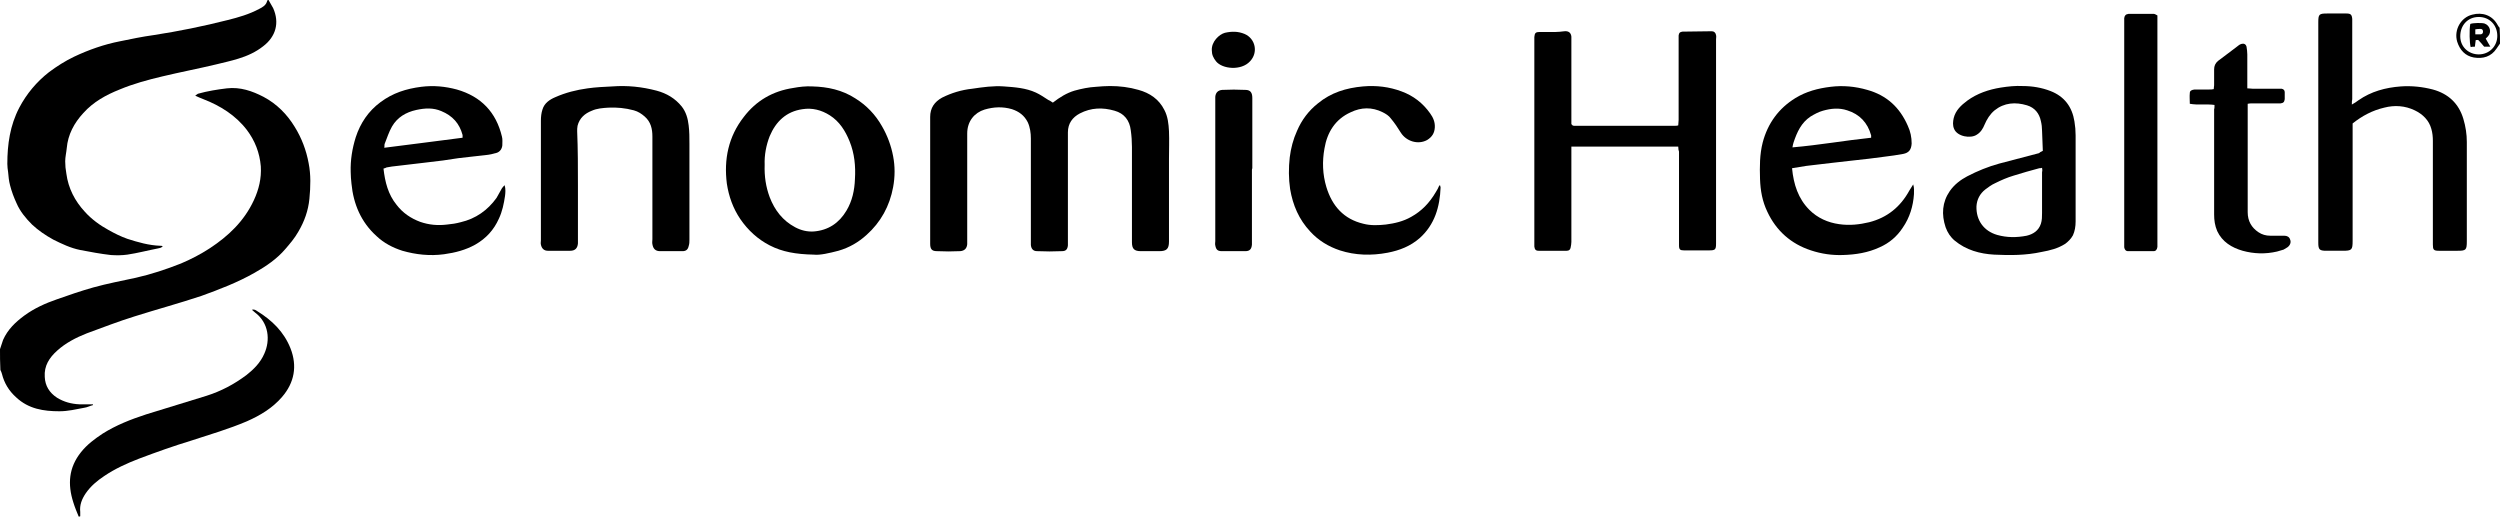 <svg xml:space="preserve" viewBox="0 0 648 133.9" height="133.9px" width="648px" y="0px" x="0px" xmlns:xlink="http://www.w3.org/1999/xlink" xmlns="http://www.w3.org/2000/svg" id="Layer_1" version="1.1">
<g>
	<path d="M0,90.5c0.3-0.8,0.5-1.6,0.8-2.4C2,85.4,4,83.5,6.3,81.8c2.6-1.9,5.5-3.2,8.4-4.2c3.1-1.1,6.3-2.2,9.5-3.1
		c3.6-1,7.3-1.7,11-2.5c4-0.9,7.9-2.2,11.7-3.7c2.6-1.1,5.1-2.4,7.4-3.9c4.9-3.2,9-7.1,11.5-12.5c1.3-2.8,2-5.7,1.8-8.8
		c-0.3-3.5-1.5-6.6-3.6-9.4c-2.9-3.8-6.9-6.3-11.3-8c-0.7-0.3-1.3-0.5-2.1-0.9c0.3-0.2,0.5-0.4,0.7-0.5c2.5-0.7,5-1.1,7.5-1.4
		c3.5-0.4,6.6,0.7,9.5,2.2c3.4,1.8,6.1,4.5,8.1,7.8c1.8,2.9,3,6.1,3.6,9.4c0.6,3,0.5,6.1,0.2,9.2c-0.3,3.1-1.3,5.9-2.9,8.6
		c-0.9,1.6-2.1,3-3.3,4.4C71.8,67.1,69,69,66,70.7c-4.4,2.5-9.1,4.3-13.8,6c-5.7,1.9-11.6,3.5-17.3,5.3c-4.2,1.3-8.3,2.9-12.4,4.4
		c-2.8,1.1-5.5,2.5-7.7,4.5c-2,1.8-3.4,3.9-3.2,6.8c0.1,2.3,1.2,4.1,3.2,5.4c1.8,1.1,3.7,1.6,5.8,1.7c1.2,0,2.3,0,3.5,0
		c0,0.1,0,0.2,0,0.2c-0.8,0.2-1.5,0.6-2.3,0.7c-2.1,0.4-4.2,0.9-6.4,0.9c-4.1,0-8-0.6-11.2-3.6c-1.9-1.7-3.1-3.7-3.7-6.1
		c-0.1-0.3-0.2-0.7-0.4-1C0,94,0,92.2,0,90.5z"></path>
	<path d="M69.6,0c0.4,0.7,0.8,1.4,1.2,2.1c1.7,3.8,0.7,7.4-2.6,9.9c-1.9,1.5-4.1,2.5-6.4,3.2c-1.9,0.6-3.8,1-5.8,1.5
		c-4.6,1.1-9.3,2-13.9,3.1c-3.8,0.9-7.5,1.9-11.1,3.4c-3.5,1.4-6.8,3.2-9.4,6.1c-2.4,2.6-4,5.6-4.3,9.1c-0.1,1.1-0.4,2.3-0.4,3.4
		c0,1.1,0.1,2.1,0.3,3.2c0.5,3.8,2.2,7.1,4.8,9.9c1.7,1.9,3.9,3.5,6.1,4.7c1.6,0.9,3.2,1.7,4.9,2.3c2.8,0.9,5.6,1.7,8.5,1.8
		c0.2,0,0.4,0,0.7,0.1c-0.4,0.5-0.9,0.5-1.3,0.6c-2.6,0.5-5.2,1.2-7.9,1.6c-1.4,0.2-2.9,0.2-4.3,0.1c-2.6-0.3-5.3-0.8-7.9-1.3
		c-2.5-0.5-4.8-1.6-7-2.7c-2-1.1-3.9-2.4-5.5-3.9c-1.6-1.6-3.1-3.4-4-5.5c-0.7-1.5-1.3-3.1-1.7-4.7c-0.3-1.1-0.4-2.3-0.5-3.4
		c-0.1-0.7-0.2-1.4-0.2-2.1c0-5.1,0.7-10,3.1-14.6c1.9-3.6,4.5-6.7,7.7-9.2c2-1.5,4.2-2.9,6.5-4c3.8-1.8,7.8-3.2,11.9-4
		c2.9-0.6,5.8-1.2,8.7-1.6c6.5-1,12.9-2.3,19.2-3.9c2.8-0.7,5.6-1.5,8.2-2.9c0.8-0.4,1.7-0.9,2-1.9C69.3,0,69.4,0,69.6,0z"></path>
	<path d="M20.4,133.9c-0.5-1.2-1-2.4-1.4-3.7c-1.5-4.7-1.2-9,2-13c1.6-2,3.5-3.4,5.6-4.8c3.5-2.2,7.3-3.7,11.3-5
		c5.2-1.6,10.4-3.2,15.6-4.8c3.8-1.2,7.2-3,10.4-5.4c1.9-1.5,3.6-3.2,4.6-5.5c1.6-3.5,1.2-8-2.4-10.7c-0.2-0.2-0.5-0.4-0.8-0.7
		c0.6-0.2,1,0.1,1.3,0.3c3.9,2.4,7,5.4,8.7,9.7c1.8,4.6,1,8.9-2.2,12.6c-2.5,2.9-5.7,4.8-9.1,6.3c-4.7,2-9.5,3.4-14.4,5
		c-4.6,1.4-9.1,3-13.6,4.7c-3.1,1.2-6.2,2.6-9,4.5c-1.8,1.2-3.5,2.6-4.8,4.5c-1,1.5-1.6,3-1.4,4.8c0,0.4,0,0.7,0,1.1
		C20.7,133.9,20.6,133.9,20.4,133.9z"></path>
	<path d="M648,11.3c-0.3,0.4-0.6,0.9-0.9,1.3c-1.4,2.1-3.5,2.7-5.9,2.3c-2.2-0.4-3.6-1.9-4.3-4.1c-0.9-3.1,1-6.3,3.9-7
		c2.6-0.7,5.2,0.1,6.6,2.7c0.1,0.2,0.3,0.5,0.5,0.7C648,8.6,648,9.9,648,11.3z M647.3,9.3c0-2.8-2-4.9-4.8-4.9c-2.9,0-4.8,2.2-4.8,5
		c0,2.8,2.2,4.7,4.8,4.7C645.2,14.1,647.3,12,647.3,9.3z"></path>
	<path d="M272.9,26.6c1.8-1.4,3.6-2.5,5.6-3.1c1.8-0.5,3.7-0.9,5.6-1c1.2-0.1,2.4-0.2,3.6-0.2c2.5,0,5,0.3,7.4,1
		c2.9,0.8,5.3,2.4,6.7,5.2c0.9,1.7,1.1,3.6,1.2,5.5c0.1,2.4,0,4.8,0,7.2c0,7.1,0,14.2,0,21.4c0,1.9-0.6,2.5-2.5,2.5
		c-1.6,0-3.2,0-4.8,0c-1.7,0-2.3-0.6-2.3-2.3c0-8.2,0-16.5,0-24.7c0-1.4-0.1-2.9-0.3-4.3c-0.3-2.6-1.7-4.4-4.2-5.1
		c-3.1-0.9-6.1-0.8-9,0.7c-1.9,1-3.1,2.6-3.1,4.9c0,3.3,0,6.6,0,10c0,6.1,0,12.2,0,18.2c0,0.4,0,0.7,0,1.1c-0.1,1-0.5,1.5-1.5,1.5
		c-2.2,0.1-4.3,0.1-6.5,0c-1,0-1.5-0.6-1.6-1.6c0-0.3,0-0.6,0-1c0-8.9,0-17.8,0-26.6c0-1.4-0.2-2.9-0.8-4.2
		c-0.9-1.8-2.3-2.8-4.1-3.4c-2.4-0.7-4.7-0.6-7.1,0.1c-2.6,0.8-4.5,3-4.5,6.2c0,4,0,8,0,12c0,5.2,0,10.4,0,15.6c0,0.4,0,0.7,0,1.1
		c-0.1,1.1-0.7,1.7-1.8,1.8c-2,0.1-4.1,0.1-6.1,0c-1.3,0-1.7-0.6-1.7-1.9c0-0.2,0-0.5,0-0.7c0-10.7,0-21.4,0-32.2
		c0-2.3,1.1-3.9,3.1-5c2.4-1.2,5-2,7.8-2.3c2.7-0.4,5.5-0.8,8.2-0.6c2.8,0.2,5.7,0.4,8.3,1.6c1.1,0.5,2.1,1.2,3.2,1.9
		C272.1,26.1,272.5,26.3,272.9,26.6z"></path>
	<path d="M435,38c-9.3,0-18.5,0-27.7,0c0,0.6,0,1,0,1.5c0,7.7,0,15.4,0,23.2c0,0.5-0.1,1-0.2,1.5c-0.1,0.5-0.4,0.8-1,0.8
		c-2.4,0-4.9,0-7.3,0c-0.8,0-1-0.4-1.1-1.1c0-0.3,0-0.6,0-1c0-17.6,0-35.1,0-52.7c0-0.2,0-0.4,0-0.6c0.1-1,0.3-1.3,1.3-1.3
		c1.3,0,2.6,0,4,0c0.8,0,1.7-0.1,2.5-0.2c1.1-0.1,1.7,0.4,1.8,1.4c0,0.4,0,0.7,0,1.1c0,6.8,0,13.6,0,20.4c0,0.4,0,0.9,0,1.2
		c0.1,0.1,0.2,0.1,0.2,0.2c0,0,0.1,0.1,0.1,0.1c0.1,0,0.2,0.1,0.3,0.1c8.8,0,17.6,0,26.4,0c0.2,0,0.4,0,0.7-0.1
		c0-0.5,0.1-0.9,0.1-1.4c0-6.9,0-13.8,0-20.8c0-0.4,0-0.7,0-1.1c0.1-0.7,0.3-0.9,1-1c2.5,0,5-0.1,7.6-0.1c0.6,0,1,0.4,1.1,1
		c0.1,0.4,0,0.7,0,1.1c0,17.5,0,35,0,52.5c0,0.1,0,0.2,0,0.4c0,1.6-0.2,1.8-1.8,1.8c-2.2,0-4.3,0-6.5,0c-1,0-1.3-0.2-1.3-1.3
		c0-0.3,0-0.6,0-1c0-7.8,0-15.5,0-23.3C435.1,39.1,435,38.6,435,38z"></path>
	<path d="M609.6,27.1c0.7-0.4,1.2-0.7,1.7-1.1c3.3-2.3,7-3.3,11-3.6c2.8-0.2,5.6,0.1,8.3,0.8c4,1.1,6.7,3.6,7.9,7.6
		c0.6,2,0.9,4,0.9,6c0,8.6,0,17.1,0,25.7c0,2.3-0.2,2.5-2.4,2.5c-1.6,0-3.3,0-4.9,0c-1.3,0-1.5-0.3-1.5-1.6c0-5,0-9.9,0-14.9
		c0-4,0-8,0-12c0-1-0.1-2.1-0.4-3.1c-0.6-2.2-2.2-3.8-4.3-4.8c-2.5-1.2-5.2-1.4-7.9-0.7c-3,0.7-5.7,2.1-8.2,4.1c0,0.4,0,1,0,1.5
		c0,9.6,0,19.3,0,28.9c0,2.4-0.2,2.6-2.6,2.6c-1.4,0-2.8,0-4.2,0c-1.8,0-2.1-0.3-2.1-2.1c0-0.1,0-0.2,0-0.4c0-18.9,0-37.8,0-56.7
		c0-2.1,0.2-2.3,2.3-2.3c1.7,0,3.4,0,5,0c1.1,0,1.4,0.3,1.5,1.4c0,0.3,0,0.6,0,1c0,6.6,0,13.2,0,19.8
		C609.6,26.1,609.6,26.5,609.6,27.1z"></path>
	<path d="M210.9,66c-4.6-0.1-8.1-0.7-11.4-2.4c-3.1-1.6-5.6-3.9-7.6-6.8c-1.9-2.8-3-5.9-3.5-9.2c-0.8-6.3,0.4-12.2,4.4-17.3
		c3.2-4.2,7.5-6.7,12.8-7.5c1.6-0.3,3.3-0.5,5-0.4c3.9,0.1,7.7,0.9,11.1,3.1c2.9,1.8,5.2,4.2,6.9,7.2c1.4,2.4,2.4,5.1,2.9,7.8
		c0.5,2.6,0.5,5.3,0,8c-0.9,4.9-3.2,9.1-6.9,12.4c-2.1,1.9-4.5,3.3-7.3,4.1C215,65.6,212.5,66.2,210.9,66z M198.2,42.7
		c-0.1,3,0.3,5.7,1.3,8.4c1.3,3.4,3.4,6.1,6.6,7.8c1.5,0.8,3.1,1.2,4.8,1.1c3.8-0.3,6.6-2.2,8.5-5.4c1.5-2.5,2.1-5.3,2.2-8.2
		c0.2-3.3-0.1-6.6-1.4-9.8c-1.1-2.7-2.6-5.1-5.1-6.7c-2.2-1.4-4.6-2-7.1-1.6c-4.2,0.6-6.9,3.2-8.5,7
		C198.6,37.6,198.1,40.2,198.2,42.7z"></path>
	<path d="M149.8,48.1c0,4.7,0,9.4,0,14c0,0.3,0,0.6,0,1c-0.1,1.2-0.7,1.9-2,1.9c-1.9,0-3.8,0-5.8,0c-1,0-1.6-0.6-1.8-1.6
		c-0.1-0.4,0-0.7,0-1.1c0-10.3,0-20.6,0-31c0-1,0.1-2,0.4-2.9c0.5-1.7,1.9-2.6,3.3-3.2c2.7-1.2,5.5-1.9,8.4-2.3
		c2.1-0.3,4.3-0.4,6.4-0.5c3.9-0.3,7.7,0.1,11.5,1.1c2.6,0.7,4.8,2,6.5,4.1c1.1,1.4,1.6,3.1,1.8,4.9c0.2,1.6,0.2,3.2,0.2,4.8
		c0,8.3,0,16.6,0,24.8c0,0.6,0,1.1-0.2,1.7c-0.2,0.9-0.7,1.3-1.6,1.3c-1.9,0-3.8,0-5.8,0c-1.2,0-1.8-0.6-2-1.8c-0.1-0.4,0-0.9,0-1.3
		c0-8.9,0-17.8,0-26.6c0-2-0.4-3.8-2-5.2c-0.8-0.7-1.7-1.3-2.8-1.6c-2.2-0.6-4.4-0.8-6.6-0.7c-1.5,0.1-3,0.2-4.3,0.8
		c-1.8,0.7-3.2,1.9-3.7,3.9c-0.1,0.5-0.1,1-0.1,1.4C149.8,38.7,149.8,43.4,149.8,48.1C149.8,48.1,149.8,48.1,149.8,48.1z"></path>
	<path d="M99.4,43.7c0.4,3.5,1.2,6.7,3.4,9.4c1.6,2.1,3.7,3.5,6.1,4.4c2.3,0.8,4.6,1,7,0.7c1.2-0.1,2.4-0.3,3.5-0.6
		c3.9-0.9,7-3.1,9.3-6.3c0.5-0.8,0.9-1.7,1.4-2.5c0.2-0.3,0.4-0.5,0.7-0.8c0.3,1,0.2,2,0.1,2.8c-0.3,2-0.7,4-1.6,5.9
		c-1.3,2.9-3.3,5.1-6.1,6.7c-2.5,1.4-5.2,2.1-8.1,2.5c-3.7,0.5-7.3,0.1-10.8-0.9c-2.5-0.8-4.8-2-6.7-3.8c-4-3.6-6-8.3-6.5-13.6
		c-0.1-1-0.2-2-0.2-3c-0.1-3.1,0.4-6.1,1.3-9c1.2-3.7,3.3-6.8,6.4-9.1c3.2-2.4,6.7-3.5,10.6-4c3.2-0.4,6.2-0.1,9.2,0.7
		c6.3,1.8,10.2,5.9,11.7,12.2c0.2,0.7,0.1,1.5,0.1,2.3c-0.1,0.9-0.6,1.6-1.4,1.9c-1,0.3-1.9,0.5-2.9,0.6c-2.4,0.3-4.8,0.5-7.1,0.8
		c-1.3,0.2-2.7,0.4-4,0.6c-1.7,0.2-3.3,0.4-5,0.6c-2.3,0.3-4.5,0.5-6.8,0.8c-0.9,0.1-1.9,0.2-2.8,0.4C100,43.5,99.8,43.6,99.4,43.7z
		 M119.9,35.7c0-0.4,0-0.5,0-0.7c-0.8-3-2.6-5-5.5-6.2c-2.1-0.9-4.2-0.8-6.5-0.3c-2.7,0.6-4.9,1.9-6.3,4.3c-0.8,1.4-1.3,3-1.9,4.5
		c-0.1,0.3,0,0.6-0.1,1C106.5,37.4,113.2,36.6,119.9,35.7z"></path>
	<path d="M464.5,43.6c0.4,4.2,1.6,7.9,4.5,10.8c2.1,2.1,4.8,3.3,7.7,3.7c2.7,0.4,5.3,0.1,7.8-0.5c4.7-1.2,8.1-4,10.4-8.2
		c0.3-0.5,0.6-1,1-1.6c0.3,0.9,0.2,1.7,0.2,2.5c-0.2,3.1-1.1,6.1-2.9,8.7c-1.5,2.3-3.5,4-6,5.1c-3,1.4-6.2,1.9-9.5,2
		c-2.8,0.1-5.6-0.3-8.3-1.2c-5.2-1.7-9-5.1-11.3-10c-1.3-2.7-1.8-5.5-1.9-8.5c-0.1-3.2-0.1-6.4,0.7-9.5c1.3-4.9,4.1-8.8,8.5-11.5
		c2.8-1.7,5.8-2.5,9.1-2.9c3.2-0.4,6.4-0.1,9.5,0.8c5,1.4,8.4,4.5,10.5,9.3c0.7,1.5,1,3,1,4.6c-0.1,1.6-0.7,2.4-2.2,2.7
		c-1.6,0.3-3.1,0.5-4.7,0.7c-2.8,0.4-5.5,0.7-8.3,1c-1.8,0.2-3.6,0.4-5.3,0.6c-2.3,0.3-4.5,0.5-6.8,0.8
		C466.9,43.2,465.8,43.4,464.5,43.6z M464.6,38.2c7-0.6,13.7-1.8,20.4-2.5c0-0.3,0-0.5,0-0.6c-0.9-3.3-3-5.5-6.2-6.5
		c-2.1-0.7-4.2-0.5-6.3,0.1c-1.1,0.3-2.2,0.9-3.2,1.5c-2.4,1.6-3.5,4-4.4,6.7C464.8,37.2,464.7,37.6,464.6,38.2z"></path>
	<path d="M529.5,39.1c-0.1-1.8-0.1-3.5-0.2-5.2c0-0.8-0.1-1.7-0.3-2.5c-0.4-2-1.6-3.5-3.6-4.1c-3-0.9-5.9-0.7-8.4,1.3
		c-1.2,1-2,2.3-2.6,3.7c-0.4,1-1,2-2,2.6c-1.6,1.1-5.1,0.5-5.9-1.5c-0.4-0.9-0.3-1.9-0.1-2.8c0.5-2,1.9-3.3,3.5-4.5
		c2.6-1.9,5.6-2.9,8.7-3.4c1.9-0.3,3.8-0.5,5.7-0.4c2.4,0,4.9,0.4,7.2,1.3c3.6,1.4,5.6,4.1,6.2,7.9c0.2,1.2,0.3,2.4,0.3,3.6
		c0,7.4,0,14.9,0,22.3c0,1.3-0.2,2.5-0.7,3.6c-0.5,0.9-1.2,1.6-2,2.2c-1.9,1.2-3.9,1.7-6.1,2.1c-4.1,0.9-8.2,0.9-12.3,0.7
		c-3.7-0.2-7.3-1.2-10.2-3.6c-1.1-0.9-1.9-2.1-2.4-3.5c-1.1-3.3-0.9-6.5,1.1-9.4c1.2-1.7,2.8-2.9,4.5-3.8c2.7-1.4,5.4-2.5,8.3-3.3
		c3.4-0.9,6.9-1.8,10.3-2.7C528.7,39.5,529,39.3,529.5,39.1z M529.3,43.5c-0.3,0.1-0.5,0.1-0.7,0.1c-2.2,0.6-4.4,1.2-6.6,1.9
		c-1.7,0.5-3.3,1.2-4.9,2c-0.9,0.4-1.7,1-2.5,1.6c-1.4,1.1-2.2,2.6-2.3,4.4c-0.1,3.6,1.9,6.4,5.4,7.4c2.5,0.7,5,0.7,7.6,0.2
		c1.7-0.4,3.1-1.3,3.7-3.1c0.3-0.9,0.3-1.9,0.3-2.8c0-3.5,0-7,0-10.5C529.4,44.3,529.4,43.9,529.3,43.5z"></path>
	<path d="M373.3,48.1c0,0.2,0.1,0.4,0.1,0.5c-0.2,5-1.5,9.6-5.4,13.1c-2.4,2.1-5.2,3.2-8.3,3.8c-4.2,0.8-8.4,0.7-12.4-0.6
		c-3-1-5.6-2.6-7.7-4.9c-2.9-3.1-4.5-6.8-5.2-11c-0.4-2.7-0.4-5.5-0.1-8.2c0.3-2.4,0.9-4.7,1.9-6.9c1.2-2.8,3-5.2,5.4-7.1
		c3.4-2.8,7.3-4,11.7-4.4c3.5-0.3,6.8,0.1,10,1.3c3,1.1,5.5,3,7.4,5.7c0.8,1.1,1.3,2.3,1.2,3.7c-0.1,1.4-0.7,2.4-2,3.2
		c-2.4,1.3-5.4,0.3-6.8-1.9c-0.8-1.3-1.6-2.5-2.6-3.7c-0.5-0.7-1.3-1.2-2.1-1.6c-2.8-1.4-5.6-1.3-8.3,0c-4,1.8-6.1,5.2-6.8,9.4
		c-0.6,3.3-0.5,6.7,0.5,10c1.5,4.9,4.5,8.3,9.6,9.5c1.9,0.5,3.9,0.4,5.8,0.2c2.3-0.3,4.5-0.8,6.6-2c2.7-1.5,4.7-3.6,6.3-6.3
		c0.4-0.6,0.7-1.2,1-1.9C373.1,48.1,373.2,48.1,373.3,48.1z"></path>
	<path d="M574,27.2c-2.1-0.3-4.2,0.1-6.4-0.3c0-1-0.1-1.9,0-2.8c0-0.6,0.5-0.8,1.2-0.9c1.3,0,2.6,0,3.8,0c0.4,0,0.8,0,1.2-0.1
		c0-0.4,0.1-0.7,0.1-1c0-1.4,0-2.7,0-4.1c0-0.9,0.3-1.6,1-2.2c1.7-1.3,3.5-2.6,5.3-4c0.2-0.2,0.5-0.3,0.7-0.4c0.7-0.2,1.2,0,1.4,0.7
		c0.1,0.7,0.2,1.3,0.2,2c0,2.5,0,5,0,7.4c0,0.4,0,0.9,0,1.4c0.6,0,1,0.1,1.4,0.1c2.2,0,4.3,0,6.5,0c0.3,0,0.6,0,1,0
		c0.5,0.1,0.8,0.4,0.8,0.9c0,0.6,0,1.2,0,1.8c-0.1,0.8-0.4,1-1.1,1.1c-0.3,0-0.6,0-0.8,0c-2.2,0-4.3,0-6.5,0c-0.4,0-0.8,0-1.2,0.1
		c0,1.1,0,2,0,3c0,8.4,0,16.7,0,25.1c0,2.3,1,4,2.8,5.2c0.9,0.6,1.9,0.9,3.1,0.9c1.2,0,2.4,0,3.6,0c0.7,0,1.3,0.3,1.5,1
		c0.3,0.7,0,1.5-0.7,2c-0.3,0.2-0.7,0.4-1,0.6c-0.6,0.2-1.1,0.3-1.7,0.5c-3,0.7-6,0.6-8.9-0.2c-2.8-0.8-5.3-2.3-6.6-5.1
		c-0.6-1.4-0.8-2.8-0.8-4.3c0-7.1,0-14.2,0-21.3c0-2,0-4,0-6C574,28.1,574,27.7,574,27.2z"></path>
	<path d="M559.2,4c0,0.6,0,1.1,0,1.6c0,19,0,38.1,0,57.1c0,0.4,0,0.9,0,1.3c-0.1,0.7-0.4,1.1-1,1.1c-2.2,0-4.4,0-6.6,0
		c-0.6,0-0.9-0.4-1-1c0-0.3,0-0.6,0-1c0-19.2,0-38.4,0-57.6c0-0.3,0-0.6,0-0.8c0.1-0.7,0.4-1,1.1-1.1c2.2,0,4.4,0,6.6,0
		C558.5,3.6,558.8,3.8,559.2,4z"></path>
	<path d="M324.5,44.2c0,6,0,12.1,0,18.1c0,0.4,0,0.7,0,1.1c-0.1,1.2-0.6,1.7-1.7,1.7c-2,0-4.1,0-6.1,0c-1.1,0-1.5-0.4-1.7-1.5
		c-0.1-0.4,0-0.7,0-1.1c0-12.2,0-24.4,0-36.6c0-0.3,0-0.6,0-0.8c0.1-1.1,0.7-1.7,1.8-1.8c2-0.1,4-0.1,6,0c1.3,0,1.8,0.7,1.8,2.1
		c0,6.1,0,12.2,0,18.2C324.5,43.8,324.5,44,324.5,44.2z"></path>
	<path d="M314.1,13c-0.1-2.2,1.9-4.1,3.4-4.5c1.8-0.4,3.4-0.4,5.1,0.3c2.8,1.2,3.6,4.8,1.4,7.1c-2.3,2.5-7.2,2-8.8,0
		C314.5,15,314.1,14.2,314.1,13z"></path>
	<path d="M641.7,10.4c0,0.3-0.1,0.6-0.1,0.8c0,0.3-0.1,0.5-0.1,0.9c-0.4,0-0.8,0-1.1,0.1c-0.3-0.9-0.4-4.5-0.1-6
		c0.8-0.3,3.1-0.3,3.7-0.1c1.4,0.5,1.9,2.2,0.9,3.3c-0.2,0.2-0.4,0.4-0.6,0.6c0.4,0.7,0.7,1.3,1.2,2.1c-0.7,0-1.2,0-1.6,0
		c-0.5-0.6-1-1.2-1.5-1.7C642.2,10.3,641.9,10.4,641.7,10.4z M641.6,8.9c0.5,0,0.9,0,1.3,0c0.4,0,0.7-0.2,0.7-0.7
		c0-0.4-0.2-0.7-0.6-0.7c-0.5,0-0.9,0-1.4,0.1C641.6,8,641.6,8.4,641.6,8.9z"></path>
</g>
</svg>
